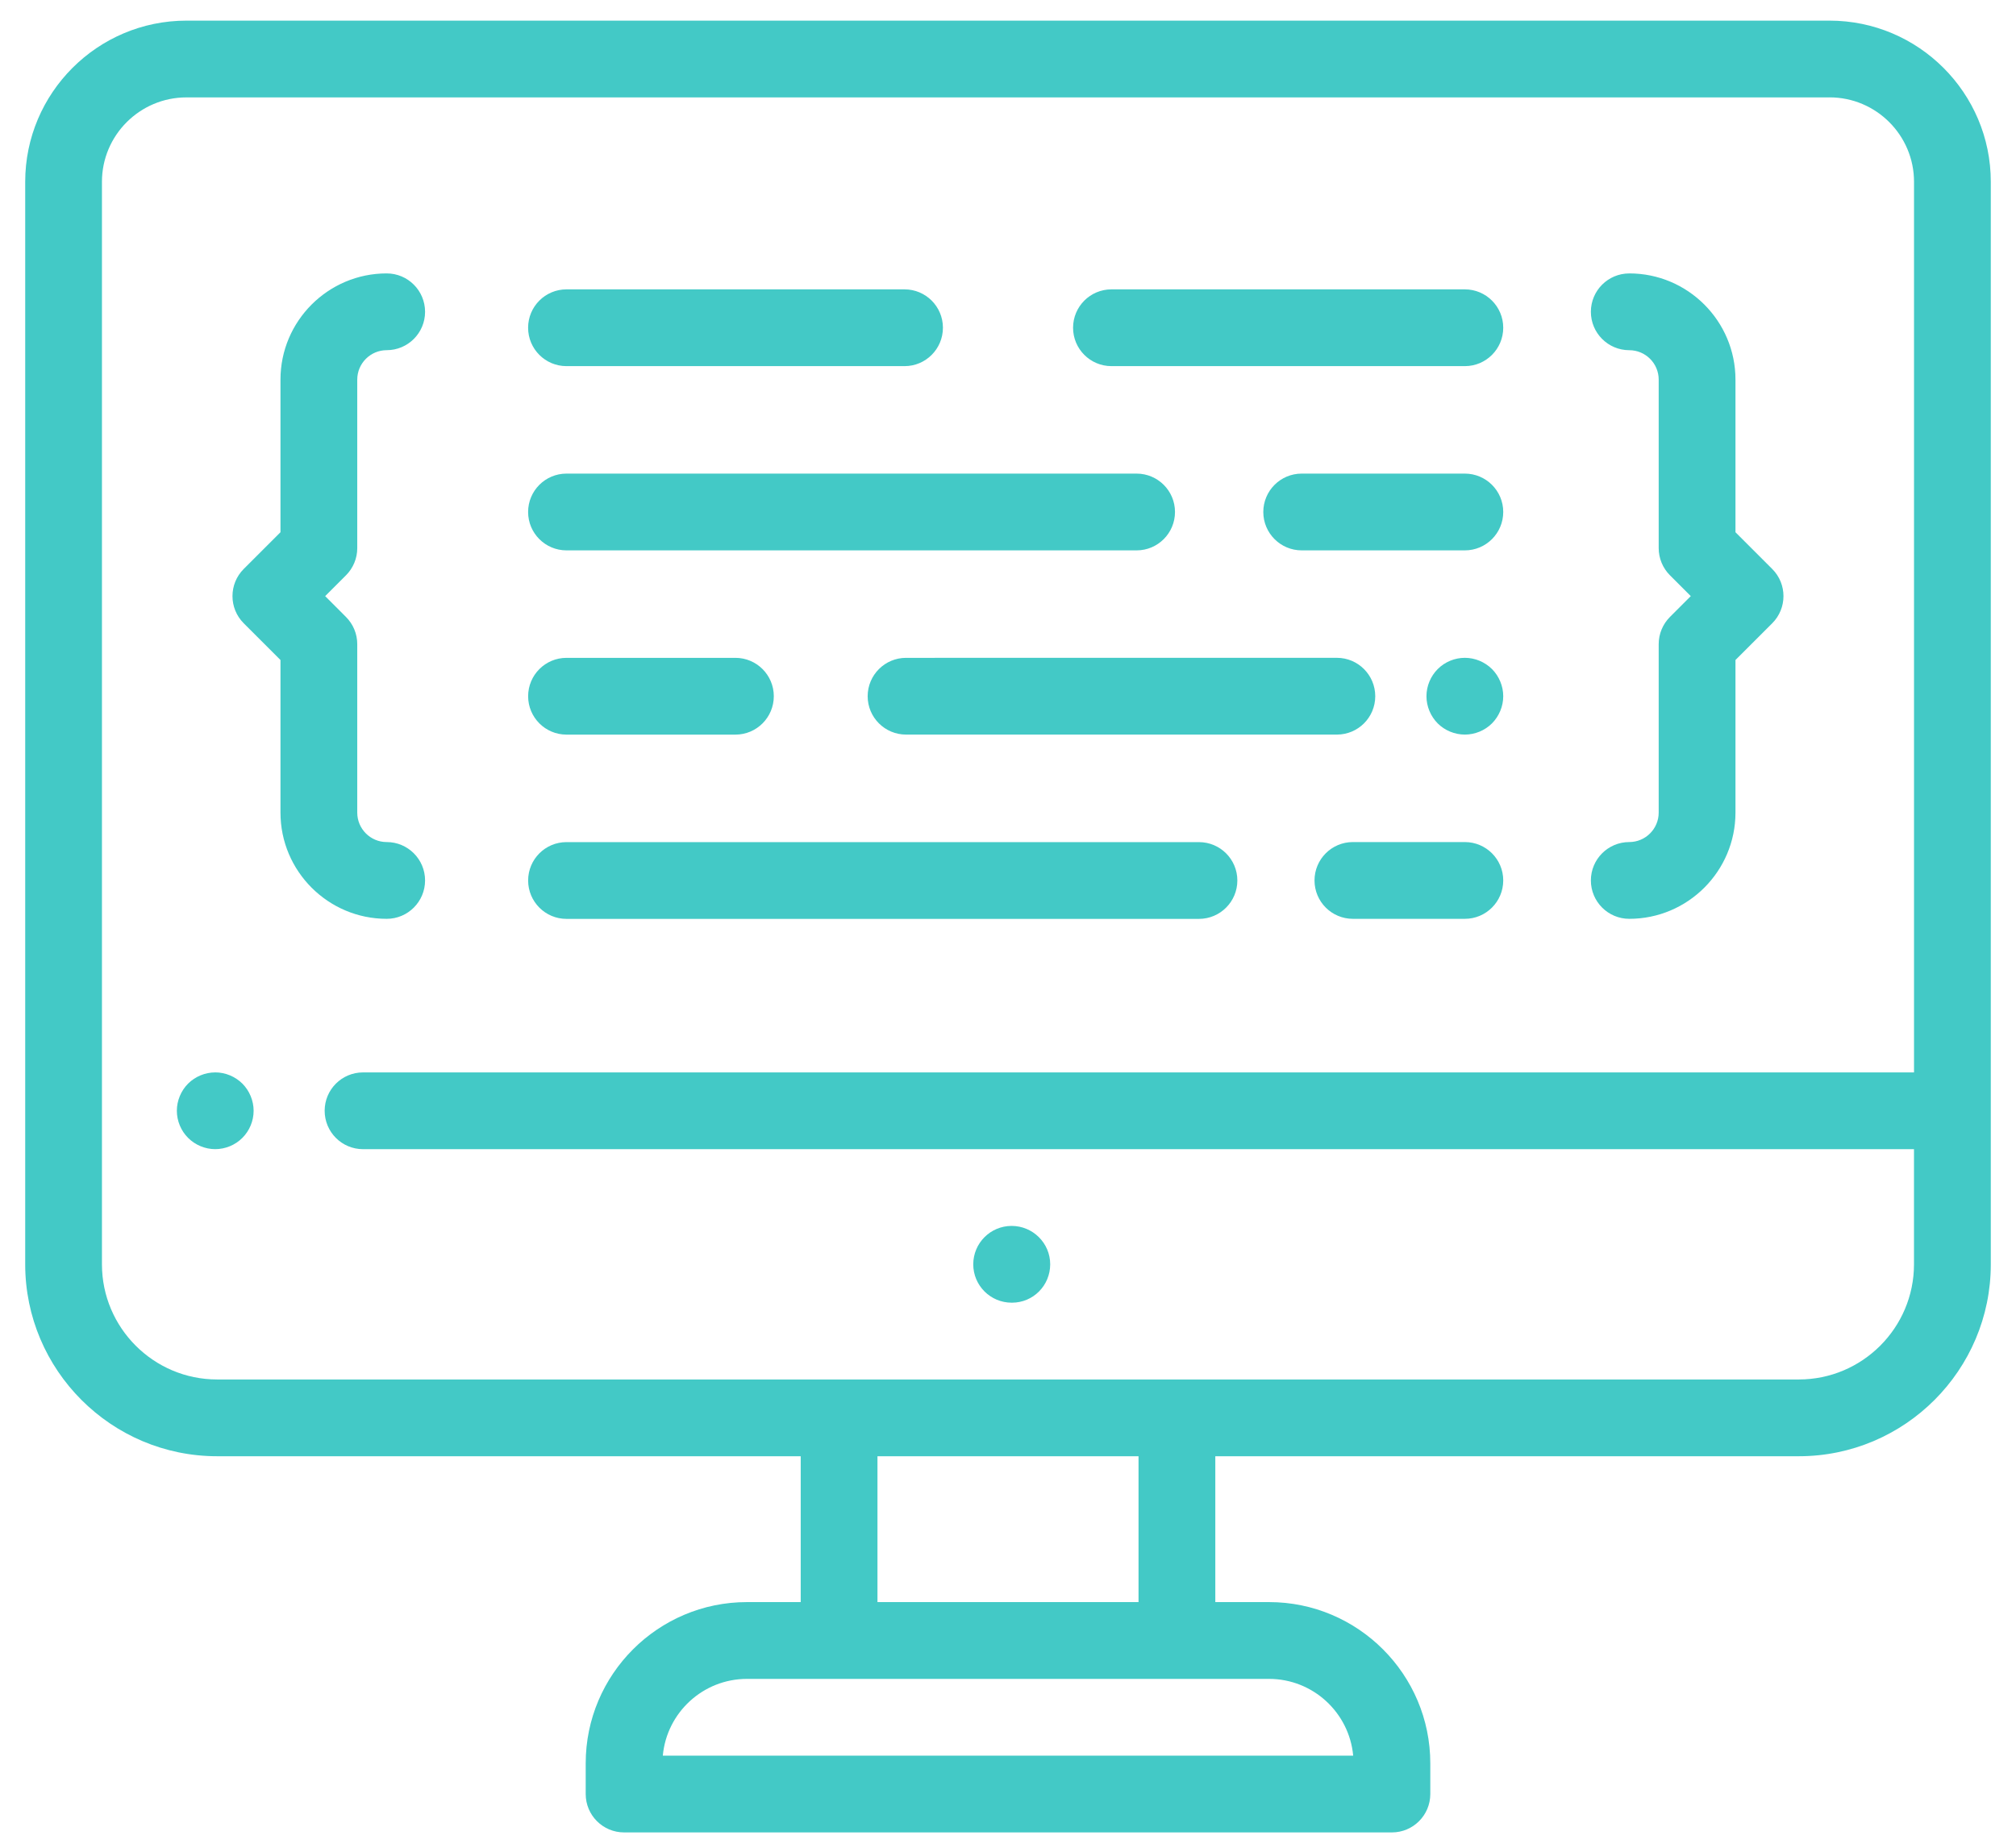 <svg xmlns="http://www.w3.org/2000/svg" xmlns:xlink="http://www.w3.org/1999/xlink" width="72" height="66" viewBox="0 0 72 66">
    <defs>
        <path id="eit3yb7wua" d="M64.441.137c3.176 0 5.759 2.583 5.759 5.758V44.56c0 3.78-3.075 6.856-6.855 6.856H42.504v5.21h1.92c3.175 0 5.758 2.584 5.758 5.759v1.097c0 .757-.614 1.371-1.371 1.371H21.389c-.757 0-1.371-.614-1.371-1.371v-1.097c0-3.175 2.583-5.759 5.759-5.759h1.92v-5.21H6.854C3.075 51.416 0 48.34 0 44.56V5.895C0 2.72 2.583.137 5.759.137zM44.423 59.369H25.777c-1.571 0-2.866 1.207-3.005 2.742h24.656c-.14-1.535-1.434-2.742-3.005-2.742zm-4.661-7.953h-9.324v5.21h9.324v-5.21zm24.68-48.537H5.758c-1.664 0-3.017 1.353-3.017 3.016V44.56c0 2.268 1.845 4.114 4.113 4.114h56.49c2.268 0 4.113-1.846 4.113-4.114v-4.112H12.066c-.758 0-1.371-.614-1.371-1.372 0-.757.613-1.37 1.37-1.37h55.393V5.895c0-1.664-1.353-3.017-3.017-3.017zM35.23 43.189c.757 0 1.377.614 1.377 1.371s-.607 1.371-1.364 1.371h-.013c-.757 0-1.371-.614-1.371-1.37 0-.758.614-1.372 1.37-1.372zM6.787 37.705c.36 0 .714.147.97.402.254.255.401.609.401.97s-.147.714-.402.968c-.255.256-.608.402-.97.402-.36 0-.713-.147-.968-.402-.255-.254-.402-.607-.402-.969 0-.36.147-.714.402-.97.255-.254.608-.4.969-.4zM12.91 9.166c.757 0 1.371.614 1.371 1.372 0 .757-.614 1.37-1.37 1.37-.58 0-1.052.472-1.052 1.052v6.02c0 .363-.145.712-.402.969l-.744.744.744.745c.257.257.402.605.402.97v6.018c0 .58.471 1.052 1.051 1.052.757 0 1.371.614 1.371 1.37 0 .758-.614 1.372-1.37 1.372-2.093 0-3.794-1.702-3.794-3.793v-5.452l-1.313-1.312c-.535-.536-.535-1.404 0-1.94l1.313-1.312V12.96c0-2.092 1.702-3.794 3.793-3.794zm44.378 0c2.092 0 3.793 1.702 3.793 3.794v5.451l1.313 1.313c.535.535.535 1.403 0 1.939l-1.313 1.312v5.451c0 2.092-1.702 3.794-3.793 3.794-.757 0-1.371-.614-1.371-1.371s.614-1.371 1.37-1.371c.58 0 1.052-.472 1.052-1.052v-6.019c0-.364.145-.712.402-.97l.744-.744-.744-.744c-.257-.257-.402-.606-.402-.97v-6.02c0-.579-.471-1.05-1.051-1.05-.757 0-1.371-.614-1.371-1.372 0-.757.614-1.37 1.37-1.37zM41.919 29.48c.758 0 1.372.613 1.372 1.37 0 .758-.614 1.372-1.372 1.372H19.332c-.757 0-1.37-.614-1.37-1.371 0-.758.613-1.371 1.37-1.371zm9.497-.002c.757 0 1.371.614 1.371 1.37 0 .758-.614 1.372-1.371 1.372h-3.998c-.758 0-1.371-.614-1.371-1.371s.613-1.371 1.37-1.371zm-26.05-6.58c.756 0 1.37.614 1.37 1.37 0 .758-.614 1.372-1.37 1.372h-6.034c-.757 0-1.37-.614-1.37-1.371s.613-1.371 1.37-1.371zm26.05-.001c.362 0 .714.147.97.402.254.256.401.608.401.97 0 .361-.147.713-.402.97-.255.255-.608.4-.969.4-.36 0-.714-.145-.97-.4-.254-.257-.401-.609-.401-.97 0-.362.147-.714.402-.97s.607-.402.969-.402zm-4.57 0c.757 0 1.37.615 1.37 1.372 0 .757-.613 1.37-1.37 1.37H31.459c-.757 0-1.371-.613-1.371-1.37 0-.757.614-1.371 1.37-1.371zm-7.153-6.58c.757 0 1.371.614 1.371 1.37 0 .758-.614 1.372-1.37 1.372H19.331c-.757 0-1.37-.614-1.37-1.371s.613-1.371 1.37-1.371zm11.723 0c.757 0 1.371.614 1.371 1.37 0 .758-.614 1.372-1.371 1.372h-5.827c-.757 0-1.371-.614-1.371-1.371s.614-1.371 1.37-1.371zm-20.01-6.581c.756 0 1.37.614 1.37 1.37 0 .758-.614 1.372-1.37 1.372H19.331c-.757 0-1.37-.614-1.37-1.371s.613-1.371 1.37-1.371zm20.01 0c.757 0 1.371.614 1.371 1.37 0 .758-.614 1.372-1.371 1.372H38.795c-.757 0-1.371-.614-1.371-1.371s.614-1.371 1.37-1.371z"/>
    </defs>
    <g fill="none" fill-rule="evenodd">
        <g>
            <g>
                <g>
                    <g transform="translate(-172 -1089) translate(172 1086) translate(.9 3.6)">
                        <use fill="#43C9C6" fill-rule="nonzero" xlink:href="#eit3yb7wua"/>
                    </g>
                </g>
            </g>
        </g>
    </g>
</svg>
